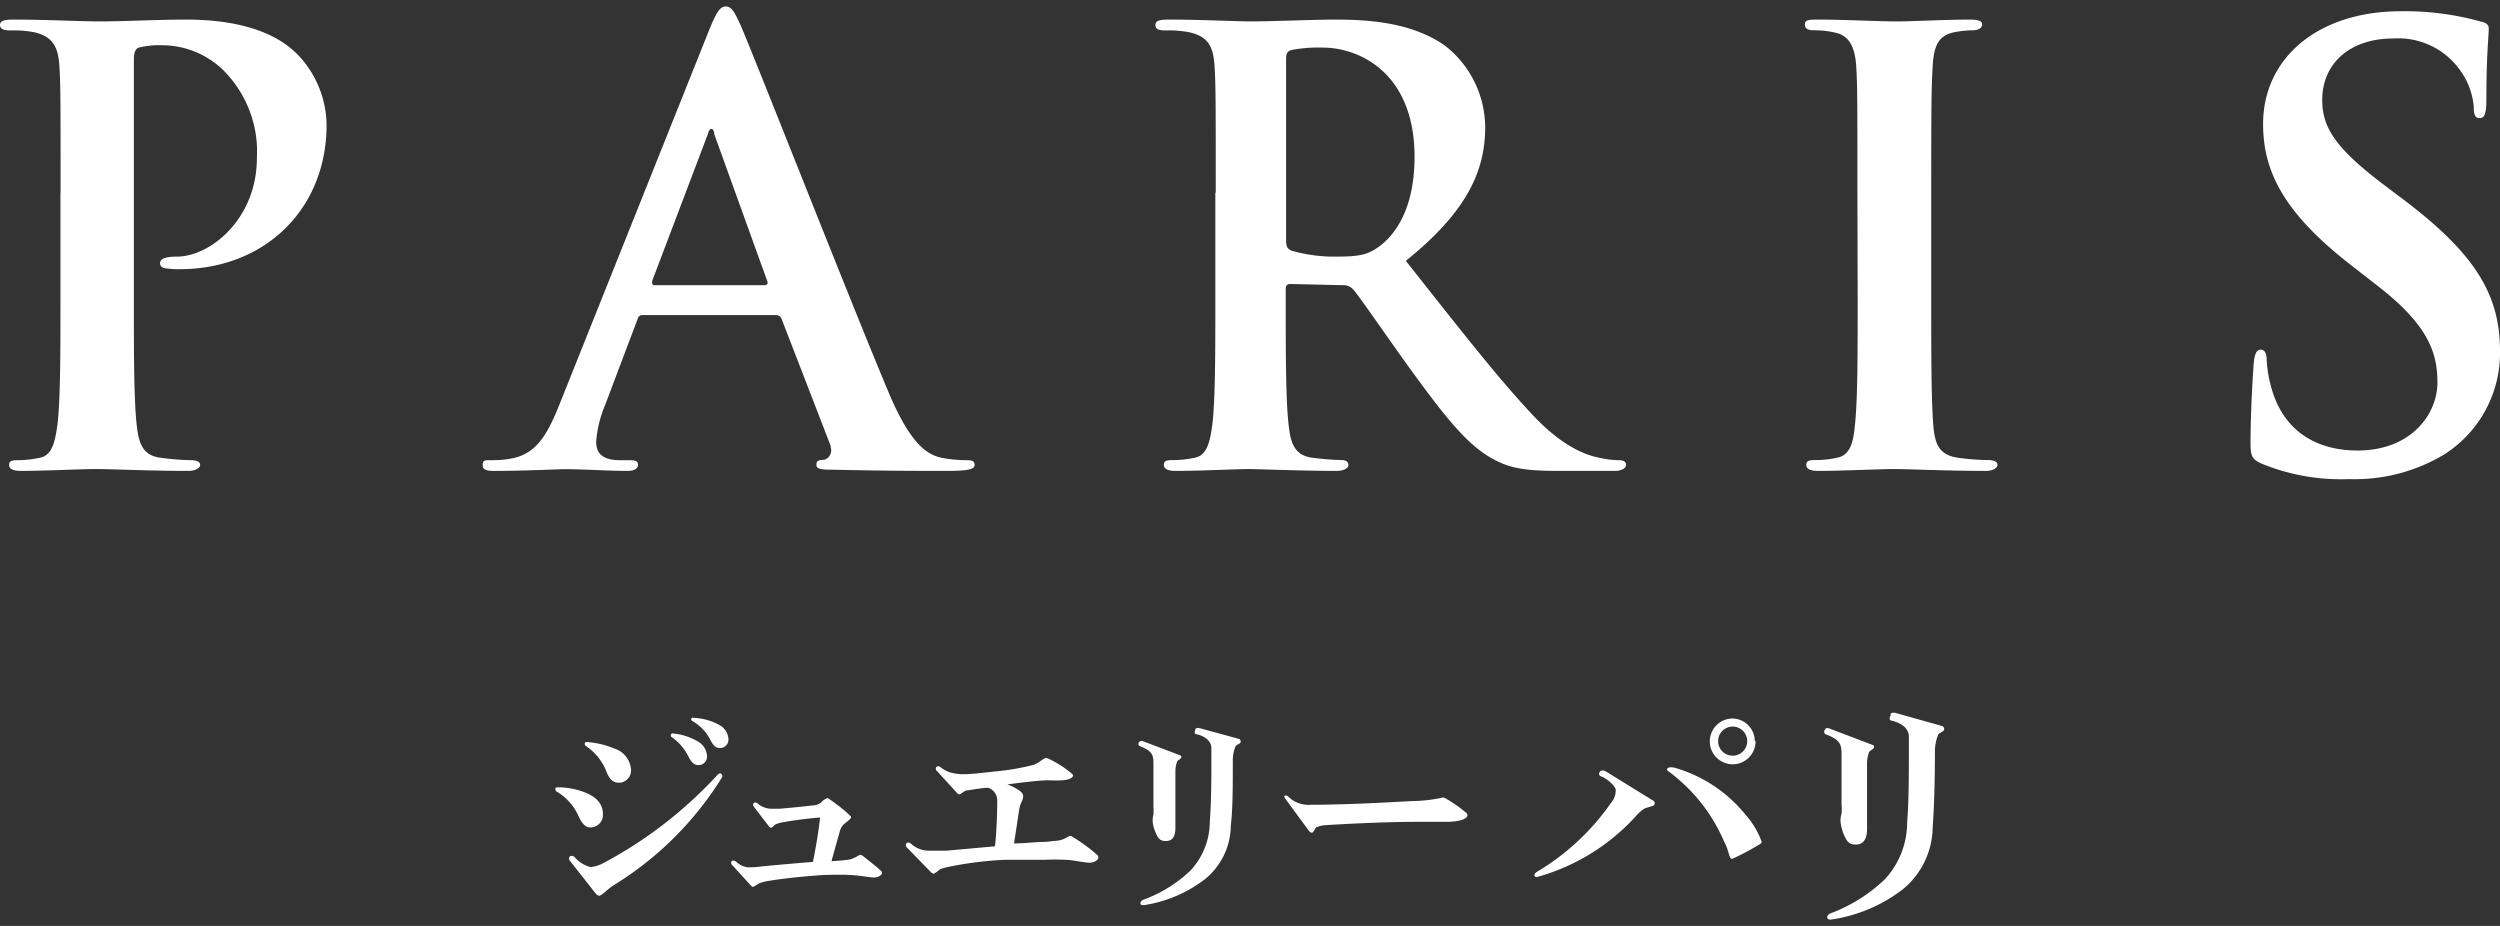 <svg xmlns="http://www.w3.org/2000/svg" viewBox="0 0 189 70" width="189" height="70"><rect x="0" y="0" width="189" height="70" fill="#333333" stroke="none"/><defs><style>.cls-1{fill:none;}.cls-2{fill:#fff;}</style></defs><g id="Layer_2" data-name="Layer 2"><g id="Layer_1-2" data-name="Layer 1"><rect class="cls-1" width="189" height="70"/><g id="グループ_8" data-name="グループ 8"><path id="パス_3" data-name="パス 3" class="cls-2" d="M4.58,14.57c0-6.86,0-8.12-.09-9.57S4,2.75,2.55,2.43A8.64,8.64,0,0,0,.79,2.3C.3,2.3,0,2.2,0,1.89s.32-.41,1-.41c2.39,0,5.23.14,6.5.14,1.85,0,4.47-.14,6.54-.14,5.65,0,7.67,1.9,8.4,2.58a7.81,7.81,0,0,1,2.25,5.37c0,6.41-4.7,10.92-11.1,10.92a5.93,5.93,0,0,1-.94-.05c-.23,0-.55-.09-.55-.4s.32-.5,1.27-.5c2.53,0,6.05-2.85,6.05-7.45a8.69,8.69,0,0,0-2.67-6.77,6.67,6.67,0,0,0-4.51-1.76,6.5,6.5,0,0,0-1.76.18c-.23.09-.36.36-.36.86V22.51c0,4.15,0,7.72.22,9.66.14,1.26.41,2.25,1.76,2.43a19.81,19.81,0,0,0,2.3.19c.5,0,.73.13.73.36s-.37.45-.86.45c-3,0-5.83-.14-7-.14s-3.88.14-5.68.14c-.59,0-.9-.14-.9-.45s.18-.36.72-.36a8,8,0,0,0,1.62-.19c.9-.18,1.13-1.17,1.31-2.48.23-1.9.23-5.46.23-9.61V14.57Z"/><path id="パス_4" data-name="パス 4" class="cls-2" d="M48.58,23.82c-.22,0-.31.09-.4.36l-2.44,6.46a8.66,8.66,0,0,0-.67,2.75c0,.81.4,1.4,1.8,1.4h.68c.54,0,.68.09.68.36s-.28.45-.77.45c-1.45,0-3.39-.13-4.79-.13-.5,0-3,.13-5.32.13-.59,0-.86-.09-.86-.45s.18-.36.54-.36.94,0,1.4-.09c2.08-.27,2.93-1.81,3.84-4.06L53.6,2.3C54.13,1,54.41.49,54.86.49S55.53.9,56,1.93c1.08,2.49,8.3,20.9,11.19,27.76,1.71,4.06,3,4.7,4,4.92a10.11,10.11,0,0,0,1.9.18c.36,0,.59.05.59.36s-.41.45-2.08.45-4.92,0-8.53-.09c-.81,0-1.35,0-1.35-.36s.18-.36.63-.4a.75.75,0,0,0,.45-.94,1,1,0,0,0,0-.1L59.1,24.14a.45.45,0,0,0-.45-.32Zm9.21-2.26c.23,0,.27-.13.23-.27L54,10.15c0-.19-.09-.41-.22-.41s-.23.23-.27.41L49.3,21.25c0,.18,0,.31.18.31Z"/><path id="パス_5" data-name="パス 5" class="cls-2" d="M91.91,14.57c0-6.86,0-8.12-.09-9.57s-.46-2.25-1.95-2.57a8.64,8.64,0,0,0-1.76-.13c-.5,0-.76-.09-.76-.41s.31-.41,1-.41c2.39,0,5.24.14,6.18.14,1.54,0,5-.14,6.37-.14,2.84,0,5.87.27,8.3,1.94a7.87,7.87,0,0,1,3.08,6.19c0,3.34-1.4,6.41-6,10.11,4,5.05,7.12,9.07,9.79,11.86,2.53,2.62,4.38,2.94,5.05,3.07a6.77,6.77,0,0,0,1.27.14c.36,0,.54.13.54.36s-.32.45-.86.45h-4.29c-2.52,0-3.65-.22-4.83-.86-1.94-1-3.65-3.16-6.18-6.63-1.81-2.49-3.89-5.56-4.47-6.23a1,1,0,0,0-.81-.32l-3.93-.09c-.23,0-.36.09-.36.36v.63c0,4.2,0,7.76.22,9.66.14,1.31.41,2.3,1.76,2.48a20.75,20.75,0,0,0,2.22.18c.36,0,.54.14.54.37s-.32.45-.9.45c-2.62,0-6-.14-6.64-.14-.86,0-3.7.14-5.51.14-.58,0-.9-.14-.9-.45s.18-.37.73-.37a7.38,7.38,0,0,0,1.62-.18c.9-.18,1.13-1.17,1.31-2.48.23-1.9.23-5.46.23-9.61V14.57Zm5.32,3.57c0,.5.09.67.41.81a11.67,11.67,0,0,0,3.43.45c1.81,0,2.39-.18,3.2-.77,1.36-1,2.67-3.07,2.67-6.77,0-6.41-4.25-8.26-6.91-8.26a10.66,10.66,0,0,0-2.39.18c-.32.09-.41.28-.41.64Z"/><path id="パス_6" data-name="パス 6" class="cls-2" d="M140.42,14.57c0-6.86,0-8.12-.09-9.57s-.54-2.3-1.54-2.52a6.83,6.83,0,0,0-1.62-.19c-.45,0-.72-.09-.72-.45s.36-.36,1.08-.36c1.71,0,4.56.14,5.87.14,1.13,0,3.79-.14,5.51-.14.58,0,.94.09.94.36s-.27.45-.72.45a7.63,7.63,0,0,0-1.35.14c-1.22.23-1.58,1-1.67,2.57S146,7.71,146,14.57v7.94c0,4.38,0,7.94.18,9.88.13,1.22.45,2,1.8,2.21a17.81,17.81,0,0,0,2.3.18c.5,0,.73.14.73.37s-.36.45-.86.45c-3,0-5.83-.14-7-.14-1,0-3.89.14-5.69.14-.59,0-.9-.14-.9-.45s.18-.37.72-.37a7.31,7.31,0,0,0,1.62-.18c.9-.18,1.18-1,1.31-2.25.23-1.9.23-5.47.23-9.84Z"/><path id="パス_7" data-name="パス 7" class="cls-2" d="M171,35.06c-.72-.32-.86-.55-.86-1.54,0-2.48.18-5.19.23-5.91s.18-1.18.54-1.18.45.41.45.77a9.5,9.5,0,0,0,.41,2.3c1,3.34,3.66,4.56,6.45,4.56,4.07,0,6.05-2.75,6.05-5.15,0-2.21-.67-4.29-4.42-7.22l-2.08-1.62c-5-3.88-6.68-7-6.68-10.69,0-5,4.15-8.53,10.42-8.53a21.3,21.3,0,0,1,6,.77c.41.09.64.22.64.54,0,.58-.18,1.9-.18,5.41,0,1-.14,1.36-.5,1.36s-.45-.27-.45-.81a5.5,5.5,0,0,0-1.18-3,5.72,5.72,0,0,0-4.91-2.21c-3.34,0-5.37,1.94-5.37,4.65,0,2.08,1,3.66,4.78,6.5l1.26.95c5.47,4.11,7.4,7.22,7.4,11.51a9.09,9.09,0,0,1-4.24,7.85,13.12,13.12,0,0,1-7.18,1.85A15.77,15.77,0,0,1,171,35.06Z"/></g><g id="グループ_9" data-name="グループ 9"><path id="パス_8" data-name="パス 8" class="cls-2" d="M42.2,59.52a5.67,5.67,0,0,1,2,.38c.88.34,1.38.87,1.38,1.65a.94.94,0,0,1-.89,1h-.1c-.21,0-.49-.1-.83-.8a4.06,4.06,0,0,0-1.68-1.91.2.2,0,0,1-.09-.23C42,59.51,42.2,59.52,42.2,59.52Zm12.4-.78a25,25,0,0,1-8.17,8.16,5.84,5.84,0,0,0-.56.42,2.55,2.55,0,0,1-.53.4c-.14,0-.25-.1-.25-.1l-2-2.54a.24.24,0,0,1,0-.34l0,0a.29.29,0,0,1,.35.06,2.37,2.37,0,0,0,1.21.75,2.53,2.53,0,0,0,1-.32,32.36,32.36,0,0,0,8.64-6.7s.16-.14.26,0S54.6,58.74,54.6,58.74ZM44.38,56.1a6.52,6.52,0,0,1,2.09.5,1.8,1.8,0,0,1,1.23,1.51.94.94,0,0,1-.8,1.06h-.14c-.49,0-.73-.39-.89-.78a4.15,4.15,0,0,0-1.59-2,.2.2,0,0,1-.07-.2C44.24,56.07,44.38,56.1,44.38,56.1Zm6.5-.65a4.54,4.54,0,0,1,2,.68,1.33,1.33,0,0,1,.57,1,.65.65,0,0,1-.57.71h-.1c-.32,0-.52-.22-.75-.68a3.92,3.92,0,0,0-1.3-1.47.21.21,0,0,1,0-.17C50.77,55.42,50.88,55.45,50.88,55.45Zm1.54-1.18a4.35,4.35,0,0,1,2,.56,1.27,1.27,0,0,1,.65,1.07.63.63,0,0,1-.6.65h-.07c-.22,0-.43-.1-.68-.58a3.42,3.42,0,0,0-1.41-1.48.17.17,0,0,1-.05-.15A.11.11,0,0,1,52.42,54.27Z"/><path id="パス_9" data-name="パス 9" class="cls-2" d="M55.65,65.14a1.52,1.52,0,0,0,.91.43l.18,0a8.09,8.09,0,0,0,.86-.07c1.35-.13,2.61-.24,3.86-.34.23-1.15.44-2.41.54-3.36-.94.08-2,.21-2.84.37a2,2,0,0,0-.58.18,1.49,1.49,0,0,1-.27.23c-.06,0-.15-.07-.15-.07L57,61s-.14-.19,0-.3.32.08.32.08a1.63,1.63,0,0,0,.94.36c.29,0,.41,0,.68,0,.83-.07,1.64-.15,2.6-.26a1,1,0,0,0,.67-.35c.1-.08.32-.22.39-.18a12.38,12.38,0,0,1,1.71,1.35c.12.13-.2.36-.36.49a1.11,1.11,0,0,0-.47.7c-.18.63-.39,1.38-.62,2.22.65-.05.86-.06,1.12-.1a1.39,1.39,0,0,0,.63-.18c.13,0,.37-.29.55-.17s1.2.94,1.45,1.18-.2.5-.52.5a5.82,5.82,0,0,1-.73-.08,12.94,12.94,0,0,0-1.64-.13c-.72,0-1.43,0-2,.06-1.14.08-2.54.23-3.64.41a3.21,3.21,0,0,0-.75.21,2.65,2.65,0,0,1-.4.24c-.06,0-.14-.08-.14-.08l-1.46-1.6a.21.21,0,0,1,0-.28C55.49,65,55.65,65.14,55.65,65.14Z"/><path id="パス_10" data-name="パス 10" class="cls-2" d="M68.91,63.82a2,2,0,0,0,1.33.49c.44,0,.9,0,1.33,0L75,64c.2,0,.22,0,.24-.18.1-1.09.15-2.17.15-3.26a1,1,0,0,0-.68-1c-.5,0-1,.12-1.66.2-.08,0-.4.25-.47.28s-.13,0-.2-.06L70.8,58.25a.19.19,0,0,1,0-.27h0c.12-.11.28,0,.28,0a2.32,2.32,0,0,0,.77.42,3.59,3.59,0,0,0,1,.13c.53,0,1.2-.08,2.4-.21a18.14,18.14,0,0,0,2.9-.5,2.34,2.34,0,0,0,.61-.36c.12-.08.3-.19.42-.14a7.86,7.86,0,0,1,1.9,1.21c.17.24-.27.43-.76.46s-.86,0-1.28,0c-1.2.08-2,.2-2.88.31a4,4,0,0,1,.85.43c.2.13.34.28.34.46a.87.87,0,0,1-.1.39,2.31,2.31,0,0,0-.2.63c-.15,1-.26,1.72-.39,2.55.85,0,1.28-.08,2.11-.11.45,0,.6-.05,1-.08a1.83,1.83,0,0,0,.73-.18c.16-.08.37-.24.49-.18a12.79,12.79,0,0,1,2,1.46c.17.26-.16.55-.64.55-.29,0-1-.14-1.47-.2A16.79,16.79,0,0,0,79,65l-1.14,0c-.61,0-1.18,0-1.86,0a27.11,27.11,0,0,0-4.12.5,5.22,5.22,0,0,0-.8.21,3.72,3.72,0,0,1-.47.34c-.1,0-.2-.08-.2-.08l-1.86-1.91s-.17-.18,0-.32S68.91,63.82,68.91,63.82Z"/><path id="パス_11" data-name="パス 11" class="cls-2" d="M97.39,60.22a2.18,2.18,0,0,0,1.73.62c3.28,0,7.39-.28,7.69-.28a11.12,11.12,0,0,0,2-.21c.08,0,.3-.12.46,0a10.29,10.29,0,0,1,1.59,1.11c.34.41-.51.67-1.48.67h-2.29c-1.77,0-4.44.1-6.86.25a2.22,2.22,0,0,0-.71.16c-.06,0-.2.35-.29.4s-.24-.08-.24-.08l-1.8-2.45s-.15-.17-.07-.25S97.39,60.22,97.39,60.22Z"/><path id="パス_12" data-name="パス 12" class="cls-2" d="M121,58.3c.13-.15.45.05.45.05L125,60.54a.21.21,0,0,1,.06.3.18.18,0,0,1-.08.07,5.76,5.76,0,0,1-.59.18,2.92,2.92,0,0,0-.61.49,15.77,15.77,0,0,1-7.5,4.7s-.22.09-.27-.08.17-.27.2-.3a18.06,18.06,0,0,0,5.56-5.17,1.49,1.49,0,0,0,.38-1c0-.23-.43-.69-1-1C120.93,58.69,120.77,58.51,121,58.3Zm5.19-.27c.08-.05.31,0,.38,0A10.69,10.69,0,0,1,132,61.64a6.18,6.18,0,0,1,1.16,1.94c.05.12,0,.17-.13.25A20.34,20.34,0,0,1,131,64.91c-.3.12-.24-.52-.65-1.27a12.87,12.87,0,0,0-4.22-5.33c-.13-.08-.13-.19,0-.28Zm6.53-2A1.73,1.73,0,1,1,131,54.32h0A1.71,1.71,0,0,1,132.66,56h0Zm-2.83,0a1.1,1.1,0,1,0,1.1-1.1,1.1,1.1,0,0,0-1.1,1.1Z"/><path id="パス_13" data-name="パス 13" class="cls-2" d="M138,55.1c.12-.13.37,0,.37,0l3.23,1.23a.15.15,0,0,1,.07.19v0c0,.09-.31.24-.36.32a2.46,2.46,0,0,0-.16.89c0,.93,0,1.8,0,2.63s0,1.44,0,2.3-.34,1.19-.85,1.19-.7-.23-.95-.87a3.18,3.18,0,0,1-.21-.95,1.75,1.75,0,0,1,.08-.51,3.69,3.69,0,0,0,0-.74c0-.59,0-1.17,0-1.78s0-1.29,0-2-.1-1.08-1.21-1.49C137.86,55.41,137.89,55.24,138,55.1ZM142.9,54c.13-.19.41-.1.41-.1l3.56,1s.17.15.09.3-.37.19-.44.36a3.3,3.3,0,0,0-.24,1.24c0,2.25-.06,4.23-.17,5.76a6.16,6.16,0,0,1-2.23,4.65,11.62,11.62,0,0,1-5.45,2.31c-.15,0-.27,0-.29-.17s.19-.28.25-.3a12.12,12.12,0,0,0,4.09-2.56,6.33,6.33,0,0,0,1.7-4.32c.1-1.21.13-2.81.13-4.81,0-.54,0-1.12,0-1.66s-.39-1-1.34-1.23c-.15,0-.15-.27,0-.43Z"/><path id="パス_14" data-name="パス 14" class="cls-2" d="M86.16,56.06c.1-.11.31,0,.31,0l2.77,1.05a.13.13,0,0,1,.06.17h0c0,.08-.26.2-.3.28a2,2,0,0,0-.14.76c0,.79,0,1.54,0,2.26s0,1.23,0,2-.29,1-.73,1-.6-.2-.81-.75a2.22,2.22,0,0,1-.18-.81,1.54,1.54,0,0,1,.06-.43,4.6,4.6,0,0,0,0-.64c0-.5,0-1,0-1.52s0-1.1,0-1.72-.08-.93-1-1.29C86,56.33,86.05,56.17,86.16,56.06Zm4.19-.92c.11-.17.35-.09.35-.09l3,.82s.15.13.08.26-.32.16-.38.31a2.77,2.77,0,0,0-.2,1.06c0,1.93,0,3.62-.15,4.93a5.29,5.29,0,0,1-1.91,4,10,10,0,0,1-4.67,2c-.13,0-.24,0-.25-.15s.16-.24.22-.26A10.24,10.24,0,0,0,90,65.81a5.41,5.41,0,0,0,1.46-3.7c.08-1,.12-2.42.12-4.12,0-.47,0-1,0-1.43s-.34-.88-1.15-1.06c-.14,0-.13-.23-.05-.36Z"/></g></g></g></svg>